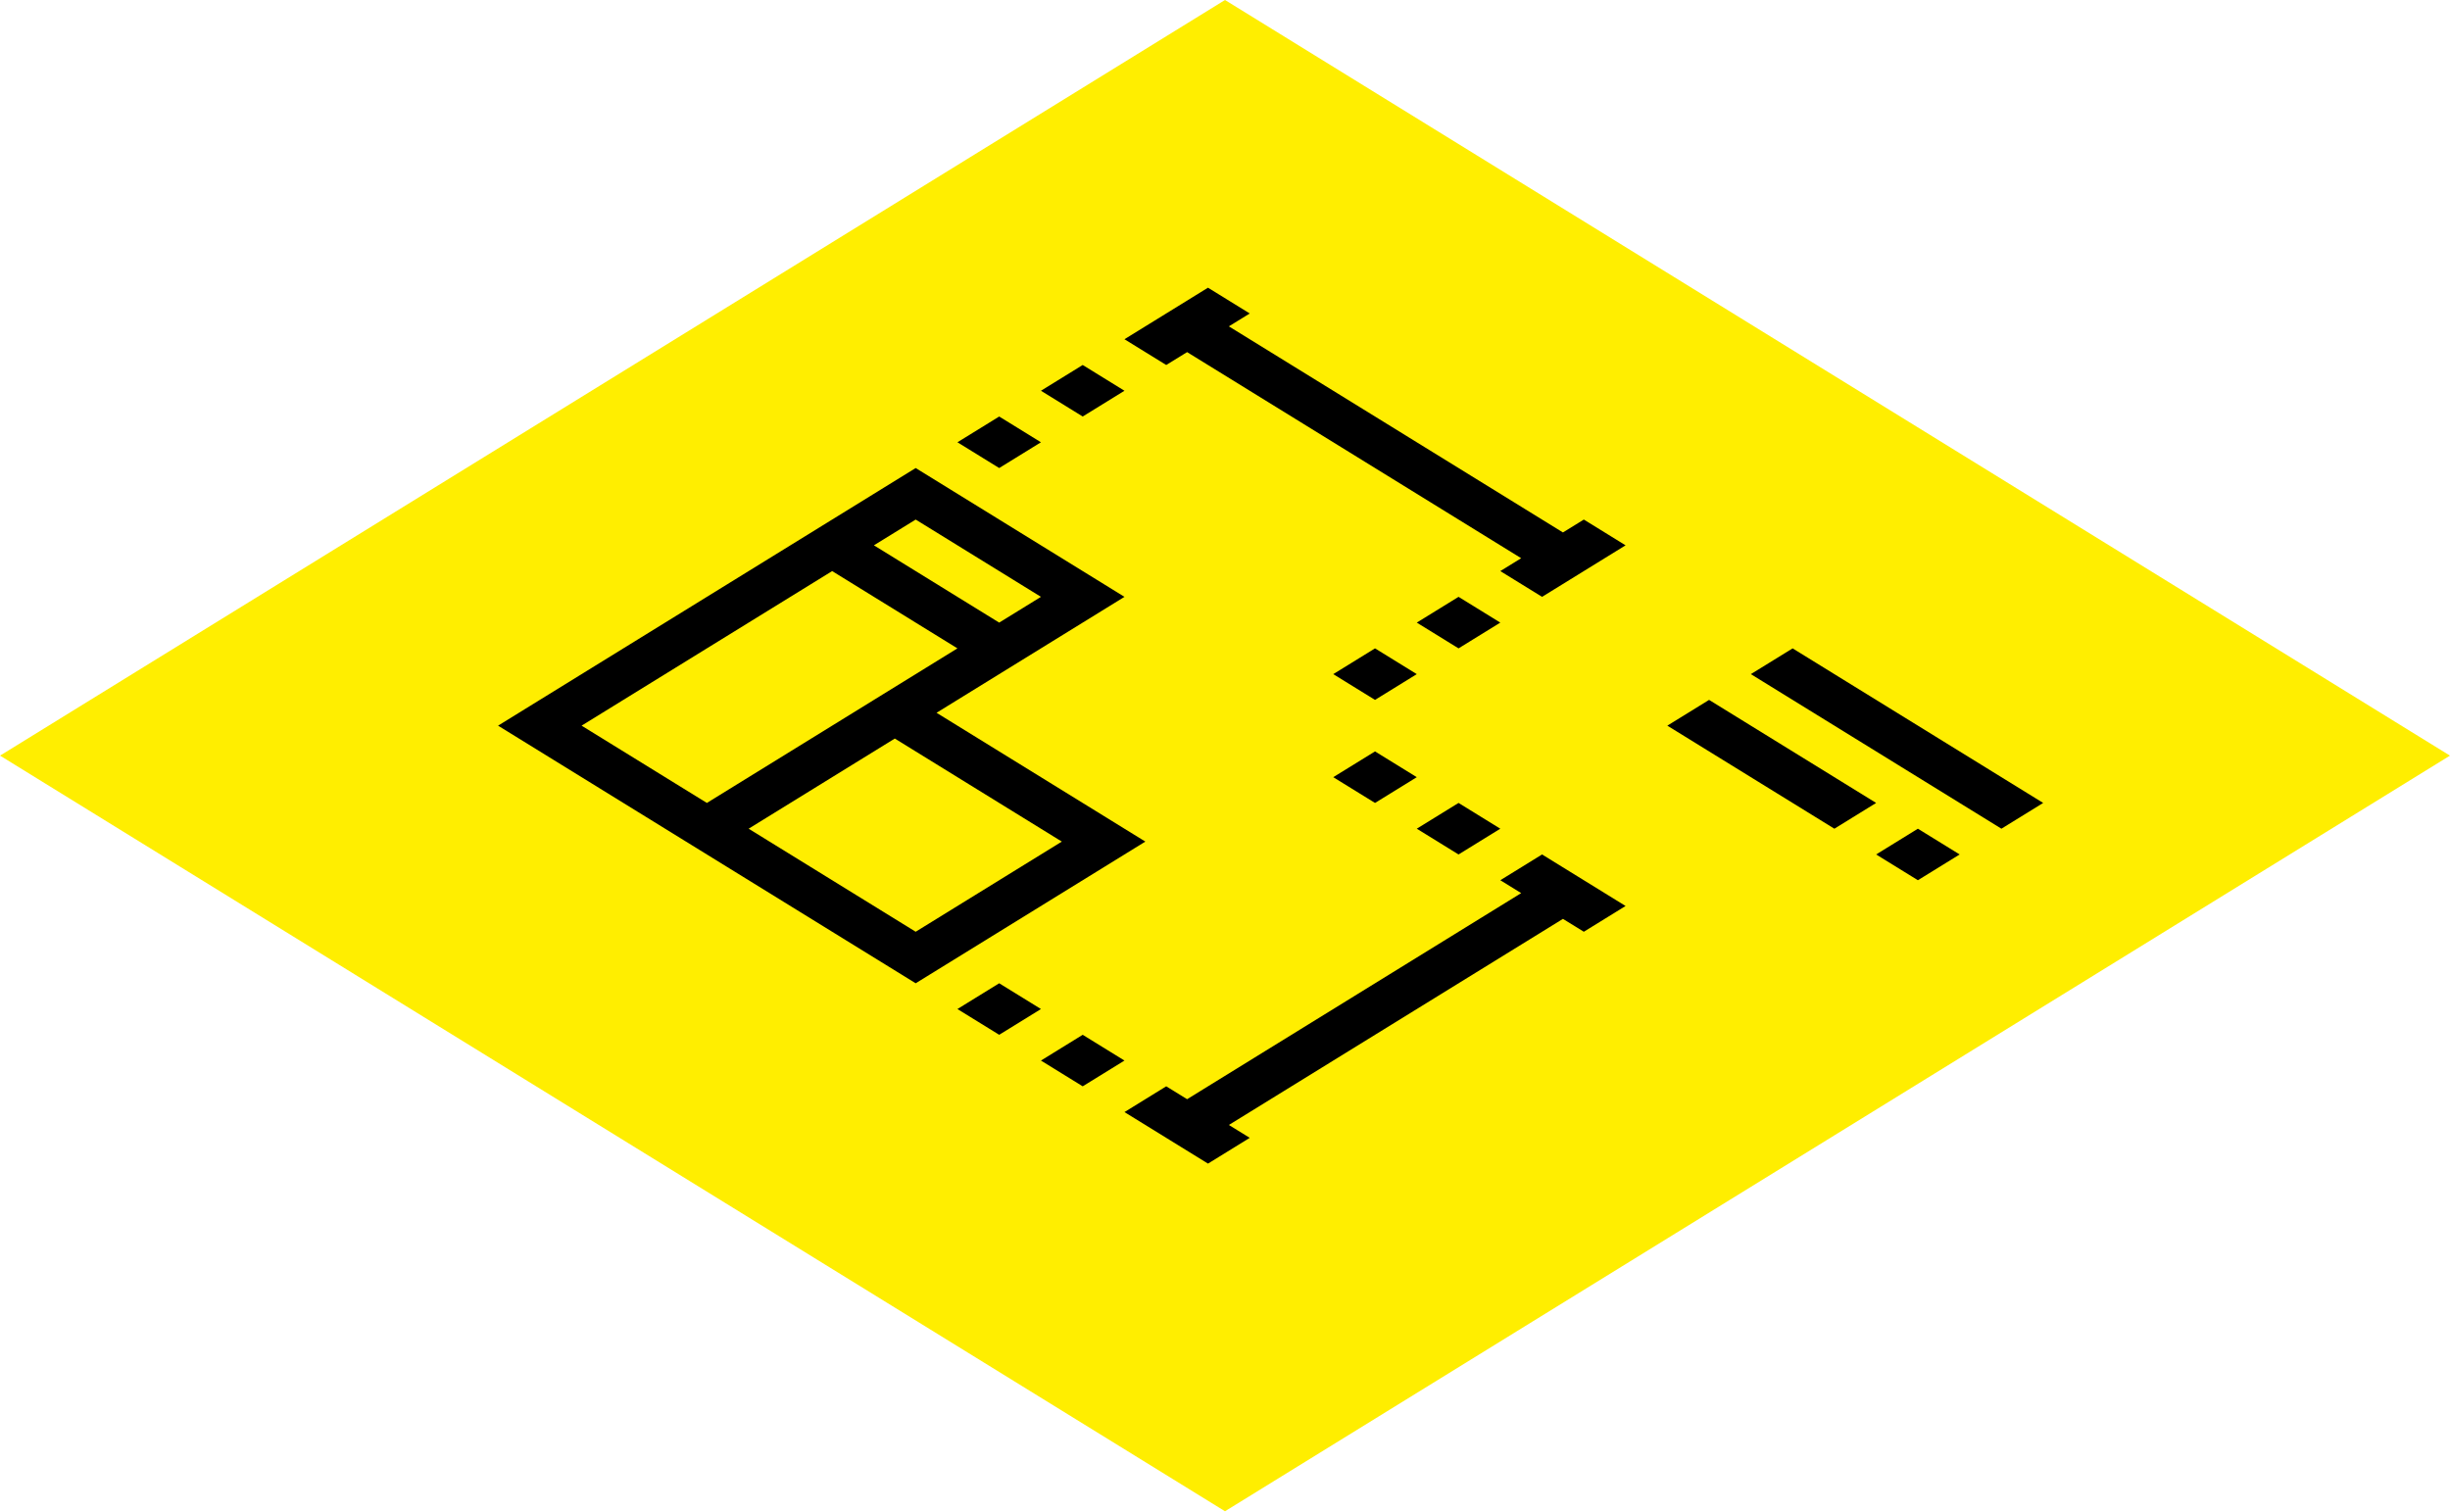 <svg width="188" height="116" viewBox="0 0 188 116" fill="none" xmlns="http://www.w3.org/2000/svg">
<rect width="110.454" height="110.454" transform="matrix(0.851 0.525 -0.851 0.525 94 0)" fill="#FFEE00"/>
<path d="M124.738 41.849L121.534 39.872L119.932 40.861L94.296 25.045L95.899 24.056L92.694 22.079L86.285 26.033L89.49 28.01L91.092 27.022L116.727 42.838L115.125 43.826L118.33 45.803L124.738 41.849Z" fill="black"/>
<path d="M89.49 83.366L86.286 85.343L92.695 89.297L95.899 87.32L94.297 86.332L119.932 70.516L121.534 71.504L124.739 69.527L118.33 65.573L115.126 67.55L116.728 68.539L91.093 84.355L89.49 83.366Z" fill="black"/>
<path d="M38.219 55.688L70.264 75.458L87.888 64.585L71.866 54.7L86.286 45.803L70.264 35.918L38.219 55.688ZM63.855 43.826L73.468 49.757L67.059 53.711L65.457 54.7L54.242 61.619L44.628 55.688L63.855 43.826ZM81.479 64.585L70.264 71.504L57.446 63.596L68.662 56.677L81.479 64.585ZM79.877 45.803L76.672 47.78L67.059 41.849L70.264 39.872L79.877 45.803Z" fill="black"/>
<path d="M86.285 29.987L83.081 28.01L79.877 29.987L83.081 31.964L86.285 29.987Z" fill="black"/>
<path d="M115.125 47.78L111.921 45.803L108.716 47.78L111.921 49.757L115.125 47.78Z" fill="black"/>
<path d="M115.125 63.596L111.921 61.619L108.716 63.596L111.921 65.573L115.125 63.596Z" fill="black"/>
<path d="M86.285 81.389L83.081 79.412L79.877 81.389L83.081 83.366L86.285 81.389Z" fill="black"/>
<path d="M108.716 51.734L105.512 49.757L102.307 51.734L105.512 53.711L108.716 51.734Z" fill="black"/>
<path d="M108.716 59.642L105.512 57.665L102.307 59.642L105.512 61.619L108.716 59.642Z" fill="black"/>
<path d="M79.877 77.435L76.673 75.458L73.468 77.435L76.673 79.412L79.877 77.435Z" fill="black"/>
<path d="M79.877 33.941L76.673 31.964L73.468 33.941L76.673 35.918L79.877 33.941Z" fill="black"/>
<path d="M156.782 61.619L137.556 49.757L134.351 51.734L153.578 63.596L156.782 61.619Z" fill="black"/>
<path d="M150.373 65.573L147.169 63.596L143.965 65.573L147.169 67.55L150.373 65.573Z" fill="black"/>
<path d="M143.964 61.619L131.146 53.711L127.942 55.688L140.76 63.596L143.964 61.619Z" fill="black"/>
</svg>
